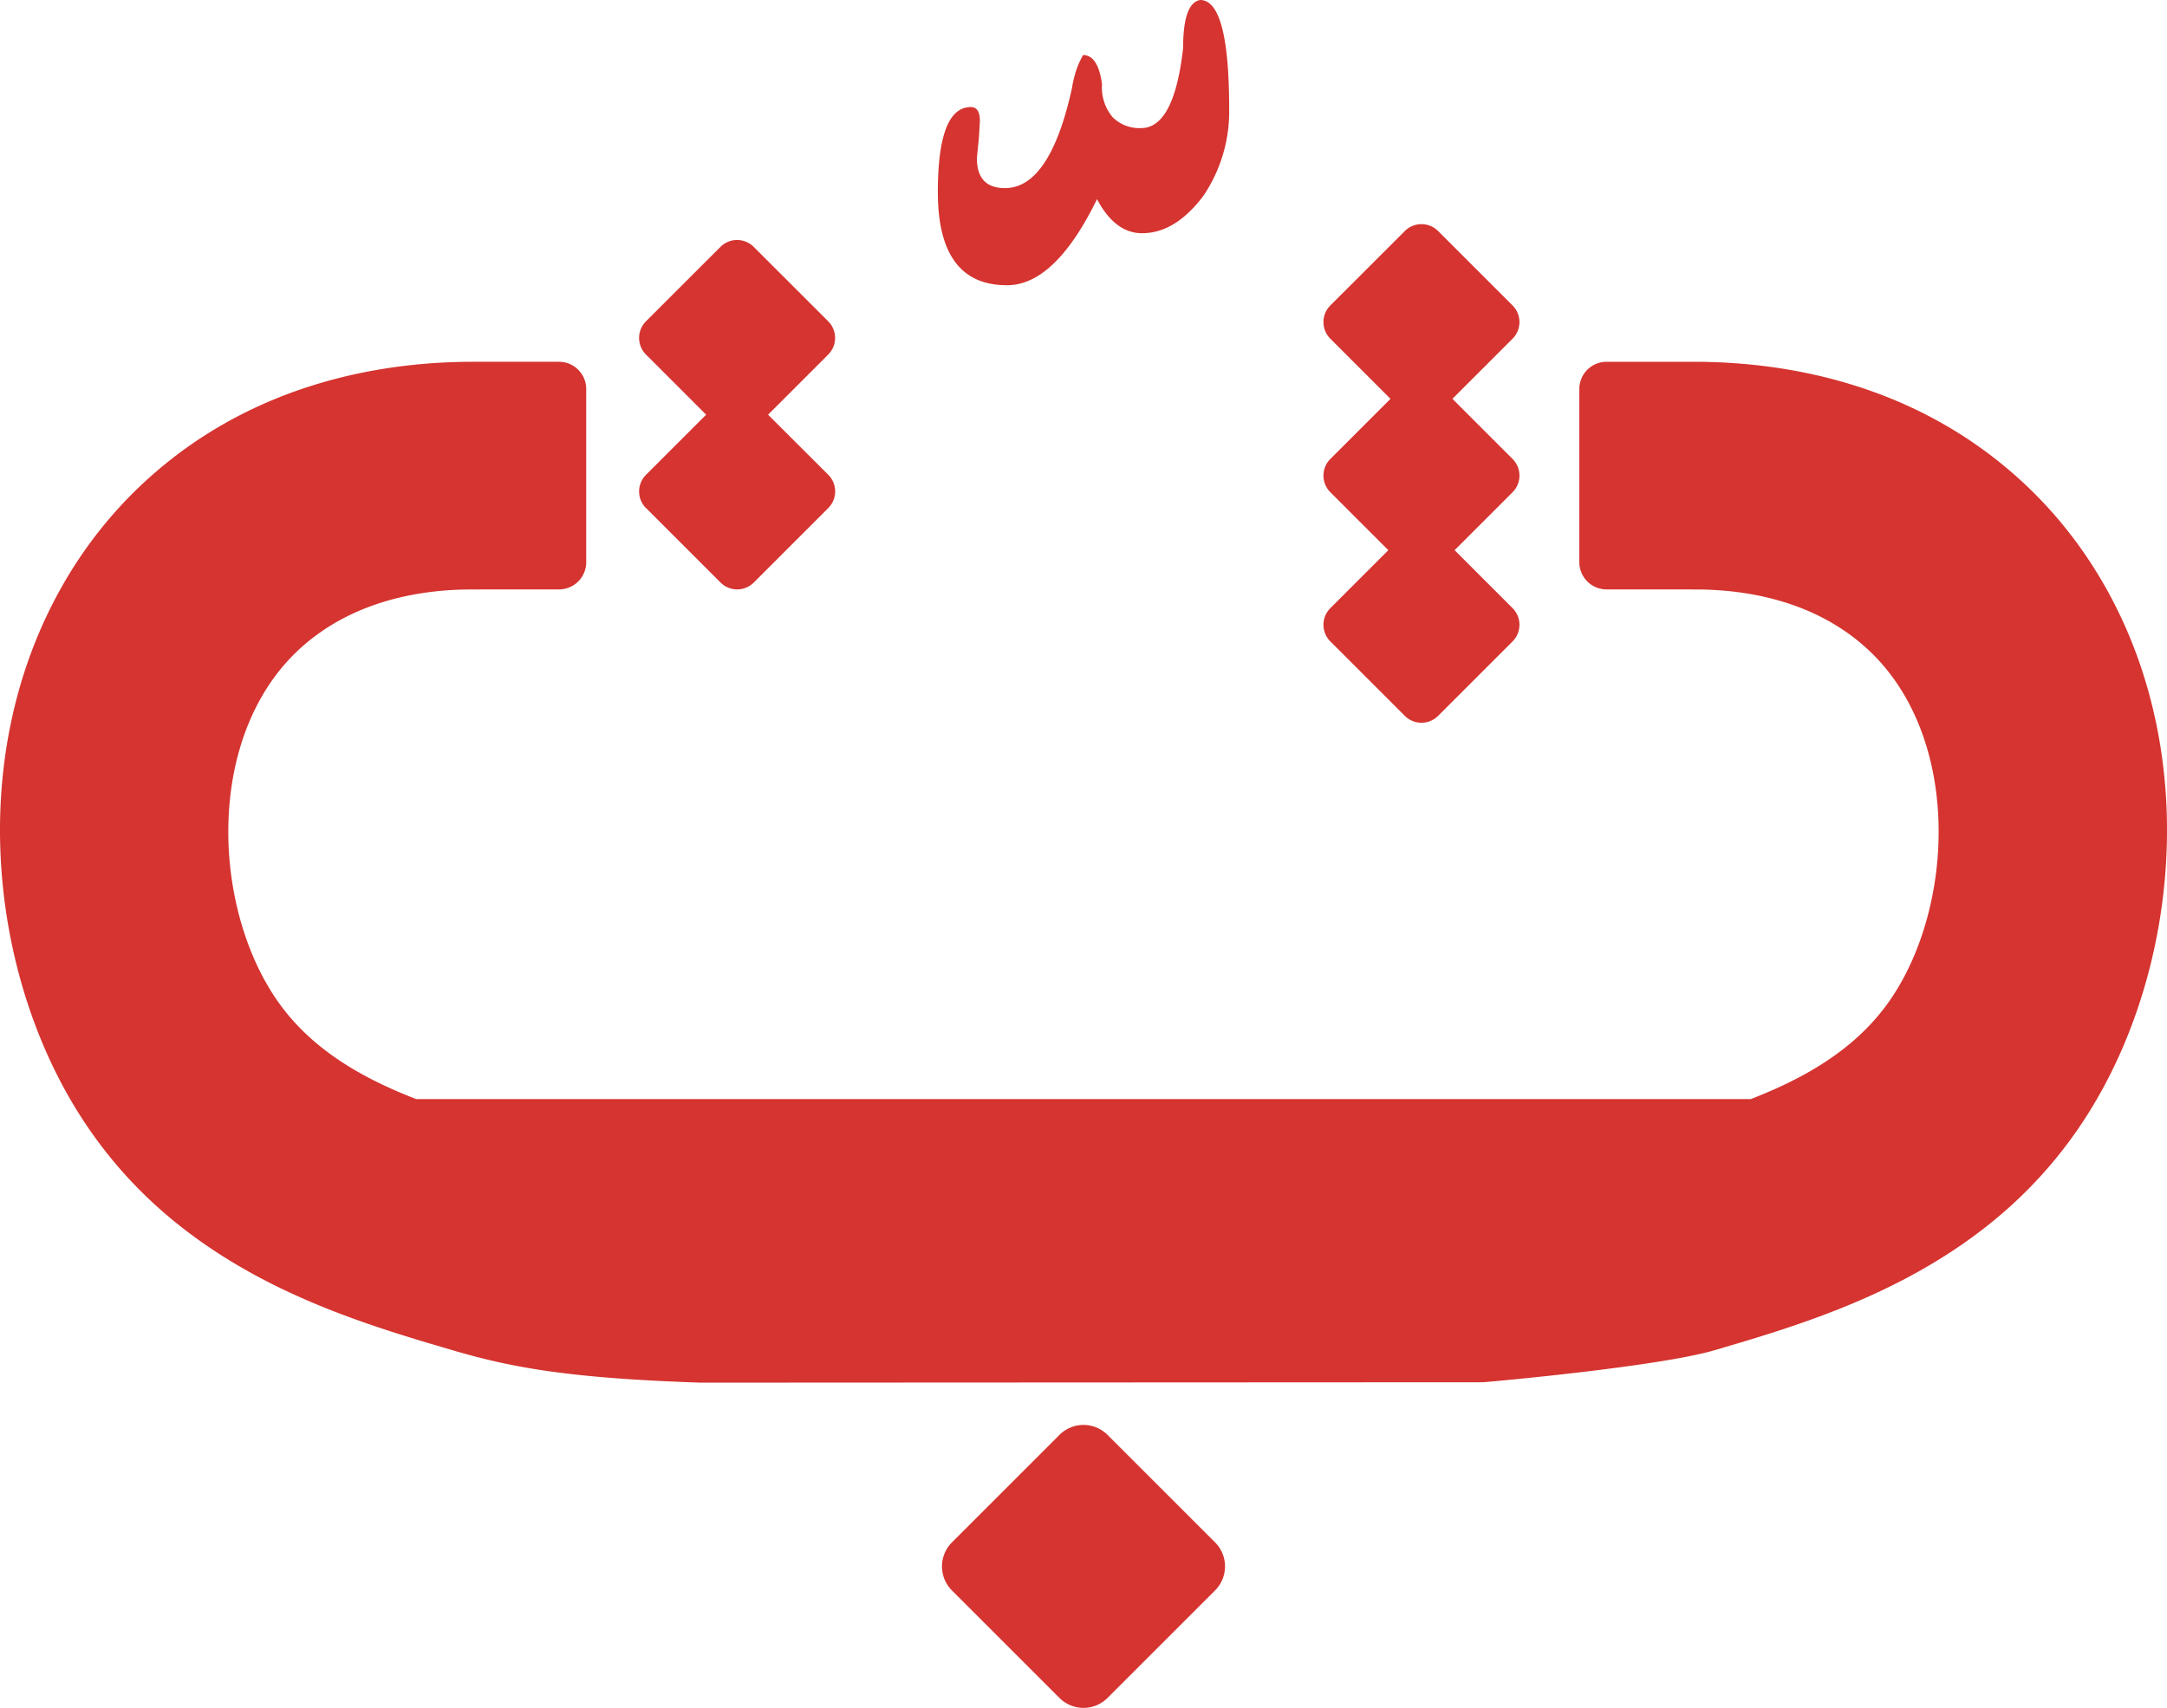 <svg xmlns="http://www.w3.org/2000/svg" xmlns:xlink="http://www.w3.org/1999/xlink" width="270.65" height="213.366" viewBox="0 0 270.65 213.366">
  <defs>
    <clipPath id="clip-path">
      <rect id="Rectangle_20576" data-name="Rectangle 20576" width="270.65" height="213.366" fill="#d53430"/>
    </clipPath>
  </defs>
  <g id="Group_38364" data-name="Group 38364" clip-path="url(#clip-path)">
    <path id="Path_42831" data-name="Path 42831" d="M329.022,467.8a4.247,4.247,0,0,0-6.006,0l-13.427,13.427a4.247,4.247,0,0,0,0,6.006l13.427,13.428a4.247,4.247,0,0,0,6.006,0l13.428-13.428a4.247,4.247,0,0,0,0-6.006Z" transform="translate(-190.694 -288.539)" fill="#d53430"/>
    <path id="Path_42832" data-name="Path 42832" d="M315.611,35.636q6,0,11.254-10.754,2.251,4.252,5.627,4.252,4.126,0,7.628-4.627a18.807,18.807,0,0,0,3.251-10.879Q343.371,0,339.745,0q-2.128.375-2.126,6-1.125,10.006-5.252,10a4.69,4.69,0,0,1-3.564-1.376A5.771,5.771,0,0,1,327.49,10.5q-.5-3.625-2.376-3.626l-.5,1A13.292,13.292,0,0,0,323.739,11q-2.752,12.5-8.378,12.5-3.5,0-3.5-3.751l.25-2.5.125-2.126q0-1.749-1.125-1.75-4.127,0-4.126,10.629,0,11.628,8.627,11.629" transform="translate(-189.852 0.001)" fill="#d53430"/>
    <path id="Path_42833" data-name="Path 42833" d="M210.083,112.064l9.3,9.3a2.94,2.94,0,0,0,4.157,0l9.3-9.3a2.94,2.94,0,0,0,0-4.157L225.32,100.4l7.511-7.511a2.94,2.94,0,0,0,0-4.157l-9.3-9.295a2.94,2.94,0,0,0-4.157,0l-9.3,9.295a2.94,2.94,0,0,0,0,4.157l7.511,7.511-7.511,7.511a2.94,2.94,0,0,0,0,4.157" transform="translate(-129.392 -48.592)" fill="#d53430"/>
    <path id="Path_42834" data-name="Path 42834" d="M434.075,125.518l9.3,9.3a2.94,2.94,0,0,0,4.157,0l9.3-9.3a2.94,2.94,0,0,0,0-4.157l-7.24-7.24,7.24-7.24a2.94,2.94,0,0,0,0-4.157l-7.511-7.511,7.511-7.511a2.94,2.94,0,0,0,0-4.157l-9.3-9.295a2.939,2.939,0,0,0-4.157,0l-9.3,9.295a2.94,2.94,0,0,0,0,4.157l7.511,7.511-7.511,7.511a2.94,2.94,0,0,0,0,4.157l7.24,7.24-7.24,7.24a2.94,2.94,0,0,0,0,4.157" transform="translate(-267.919 -45.386)" fill="#d53430"/>
    <path id="Path_42835" data-name="Path 42835" d="M270.555,173.388c-.85-16-7.345-30.278-18.286-40.218-13.383-12.159-29.516-14.711-40.694-14.711l-.379,0H200.652a3.4,3.4,0,0,0-3.4,3.4v21.636a3.4,3.4,0,0,0,3.4,3.4h10.911c0,.007,0,.014,0,.021l.2-.014c6.06,0,14.685,1.273,21.361,7.34,11.624,10.561,11.135,31.257,3.426,43.226-4.184,6.5-10.671,10.295-17.88,13.1H51.974c-7.21-2.8-13.7-6.6-17.88-13.1-7.709-11.969-8.2-32.665,3.426-43.226,6.677-6.066,15.3-7.34,21.361-7.34.208,0,.407,0,.608.007l0-.013H69.816a3.4,3.4,0,0,0,3.4-3.4V121.858a3.4,3.4,0,0,0-3.4-3.4H59.454l-.379,0c-11.178,0-27.311,2.552-40.695,14.711C7.439,143.11.945,157.393.095,173.388c-.744,14,2.927,28.393,10.072,39.485,5.476,8.5,12.937,15.138,22.808,20.285,8.209,4.28,16.712,6.778,23.545,8.786,7.493,2.2,14.649,3.5,30.979,4.051.06,0,97.691-.049,97.691-.049.267,0,21.833-1.914,28.94-4,6.834-2.008,15.337-4.507,23.546-8.786,9.871-5.146,17.332-11.782,22.809-20.284,7.145-11.093,10.816-25.485,10.071-39.485" transform="translate(0 -73.26)" fill="#d53430"/>
  </g>
</svg>
